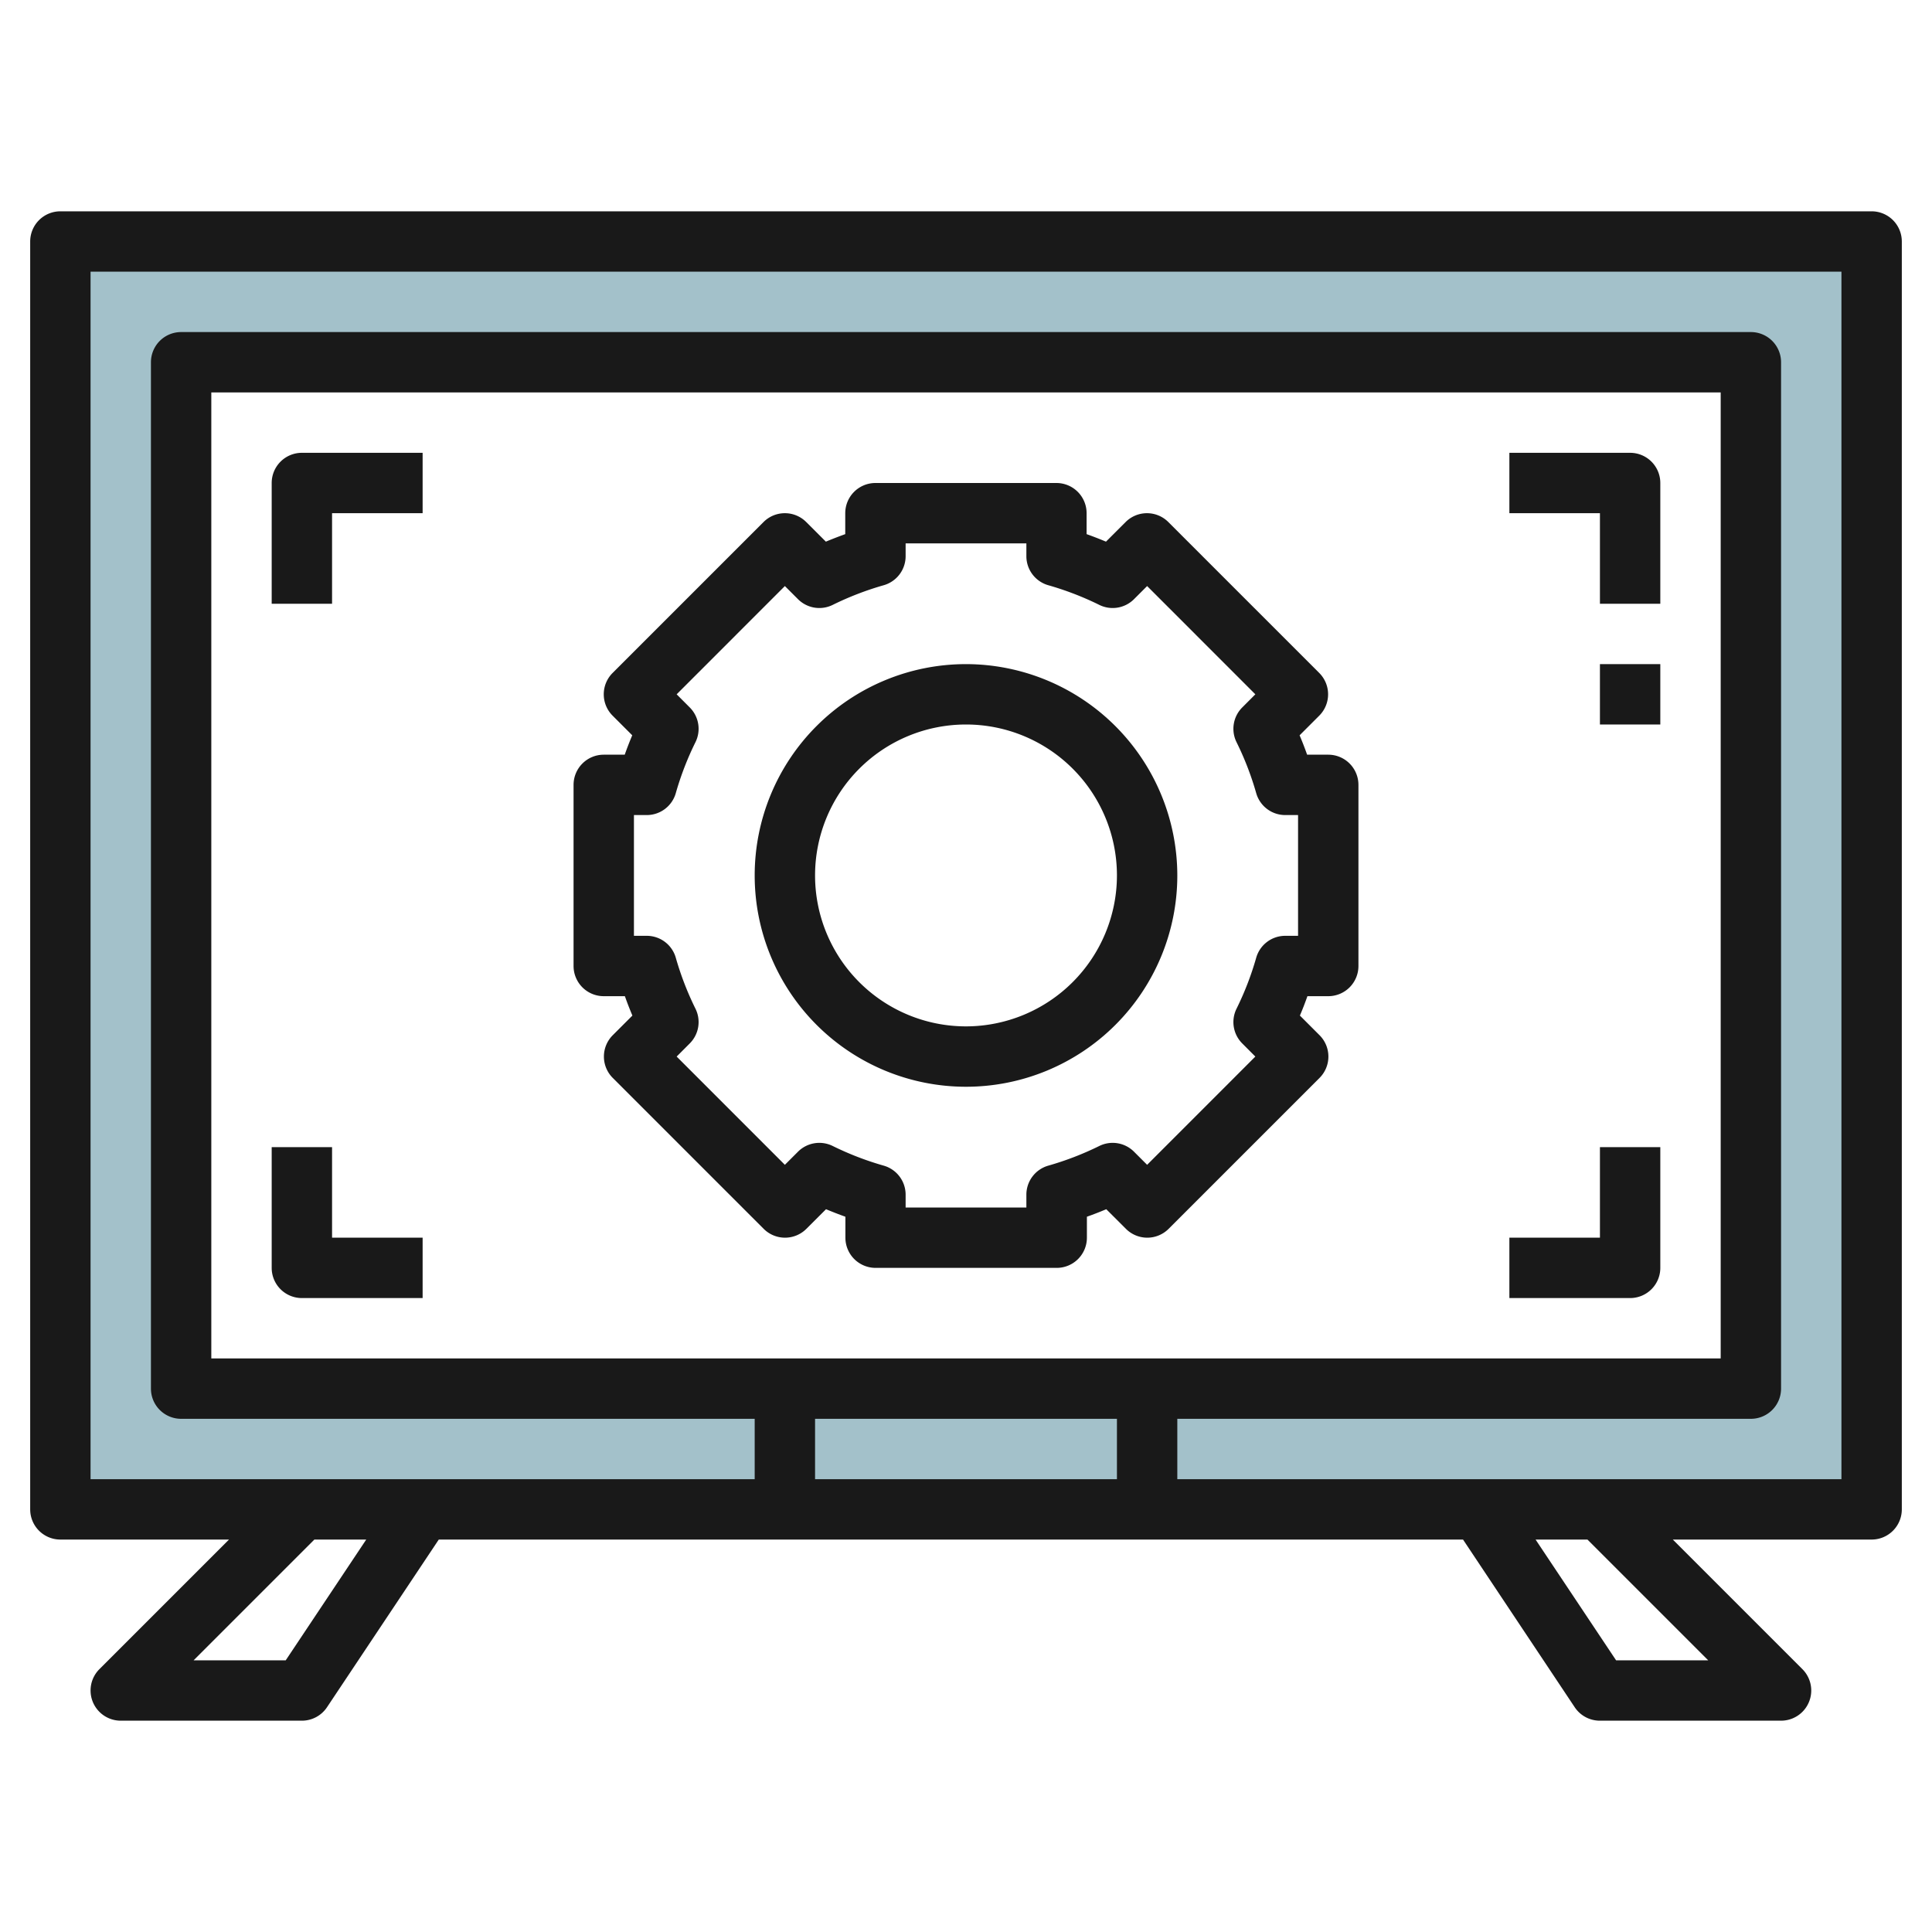 <svg id="Layer_3" height="512" viewBox="0 0 64 64" width="512" xmlns="http://www.w3.org/2000/svg" data-name="Layer 3"><path d="m2 8v42h60v-42zm56 38h-52v-34h52z" fill="#a3c1ca"/><g fill="#191919"><path d="m62 7h-60a1 1 0 0 0 -1 1v42a1 1 0 0 0 1 1h5.586l-4.293 4.293a1 1 0 0 0 .707 1.707h6a1 1 0 0 0 .832-.445l3.703-5.555h33.93l3.7 5.555a1 1 0 0 0 .835.445h6a1 1 0 0 0 .707-1.707l-4.293-4.293h6.586a1 1 0 0 0 1-1v-42a1 1 0 0 0 -1-1zm-52.535 48h-3.051l4-4h1.718zm-2.465-10v-32h50v32zm30 2v2h-10v-2zm19.586 8h-3.051l-2.667-4h1.718zm4.414-6h-22v-2h19a1 1 0 0 0 1-1v-34a1 1 0 0 0 -1-1h-52a1 1 0 0 0 -1 1v34a1 1 0 0 0 1 1h19v2h-22v-40h58z"/><path d="m54 15h-4v2h3v3h2v-4a1 1 0 0 0 -1-1z"/><path d="m53 41h-3v2h4a1 1 0 0 0 1-1v-4h-2z"/><path d="m53 22h2v2h-2z"/><path d="m9 16v4h2v-3h3v-2h-4a1 1 0 0 0 -1 1z"/><path d="m11 38h-2v4a1 1 0 0 0 1 1h4v-2h-3z"/><path d="m44 25h-.7q-.114-.324-.249-.642l.651-.651a1 1 0 0 0 0-1.414l-5-5a1 1 0 0 0 -1.414 0l-.651.65q-.319-.134-.642-.249v-.694a1 1 0 0 0 -1-1h-5.995a1 1 0 0 0 -1 1v.694q-.322.116-.642.249l-.651-.65a1 1 0 0 0 -1.414 0l-5 5a1 1 0 0 0 0 1.414l.651.651q-.135.318-.249.642h-.695a1 1 0 0 0 -1 1v6a1 1 0 0 0 1 1h.7q.114.324.249.642l-.651.651a1 1 0 0 0 0 1.414l5 5a1 1 0 0 0 1.414 0l.651-.65q.32.133.642.249v.694a1 1 0 0 0 1 1h6a1 1 0 0 0 1-1v-.694q.323-.115.642-.249l.651.65a1 1 0 0 0 1.414 0l5-5a1 1 0 0 0 0-1.414l-.651-.651q.135-.318.249-.642h.69a1 1 0 0 0 1-1v-6a1 1 0 0 0 -1-1zm-1 6h-.425a1 1 0 0 0 -.962.728 9.946 9.946 0 0 1 -.652 1.688 1 1 0 0 0 .19 1.149l.434.435-3.585 3.586-.435-.435a1 1 0 0 0 -1.149-.189 10.039 10.039 0 0 1 -1.688.651 1 1 0 0 0 -.728.962v.425h-4v-.425a1 1 0 0 0 -.728-.962 10.039 10.039 0 0 1 -1.688-.651 1 1 0 0 0 -1.149.189l-.435.435-3.585-3.586.434-.435a1 1 0 0 0 .19-1.149 9.946 9.946 0 0 1 -.652-1.688 1 1 0 0 0 -.962-.728h-.425v-4h.425a1 1 0 0 0 .962-.728 9.946 9.946 0 0 1 .652-1.688 1 1 0 0 0 -.19-1.149l-.434-.435 3.585-3.586.435.435a1 1 0 0 0 1.149.189 10.039 10.039 0 0 1 1.688-.651 1 1 0 0 0 .728-.962v-.425h4v.425a1 1 0 0 0 .728.962 10.039 10.039 0 0 1 1.688.651 1 1 0 0 0 1.149-.189l.435-.435 3.585 3.586-.434.435a1 1 0 0 0 -.19 1.149 9.946 9.946 0 0 1 .652 1.688 1 1 0 0 0 .962.728h.425z"/><path d="m32 22a7 7 0 1 0 7 7 7.008 7.008 0 0 0 -7-7zm0 12a5 5 0 1 1 5-5 5.006 5.006 0 0 1 -5 5z"/></g></svg>